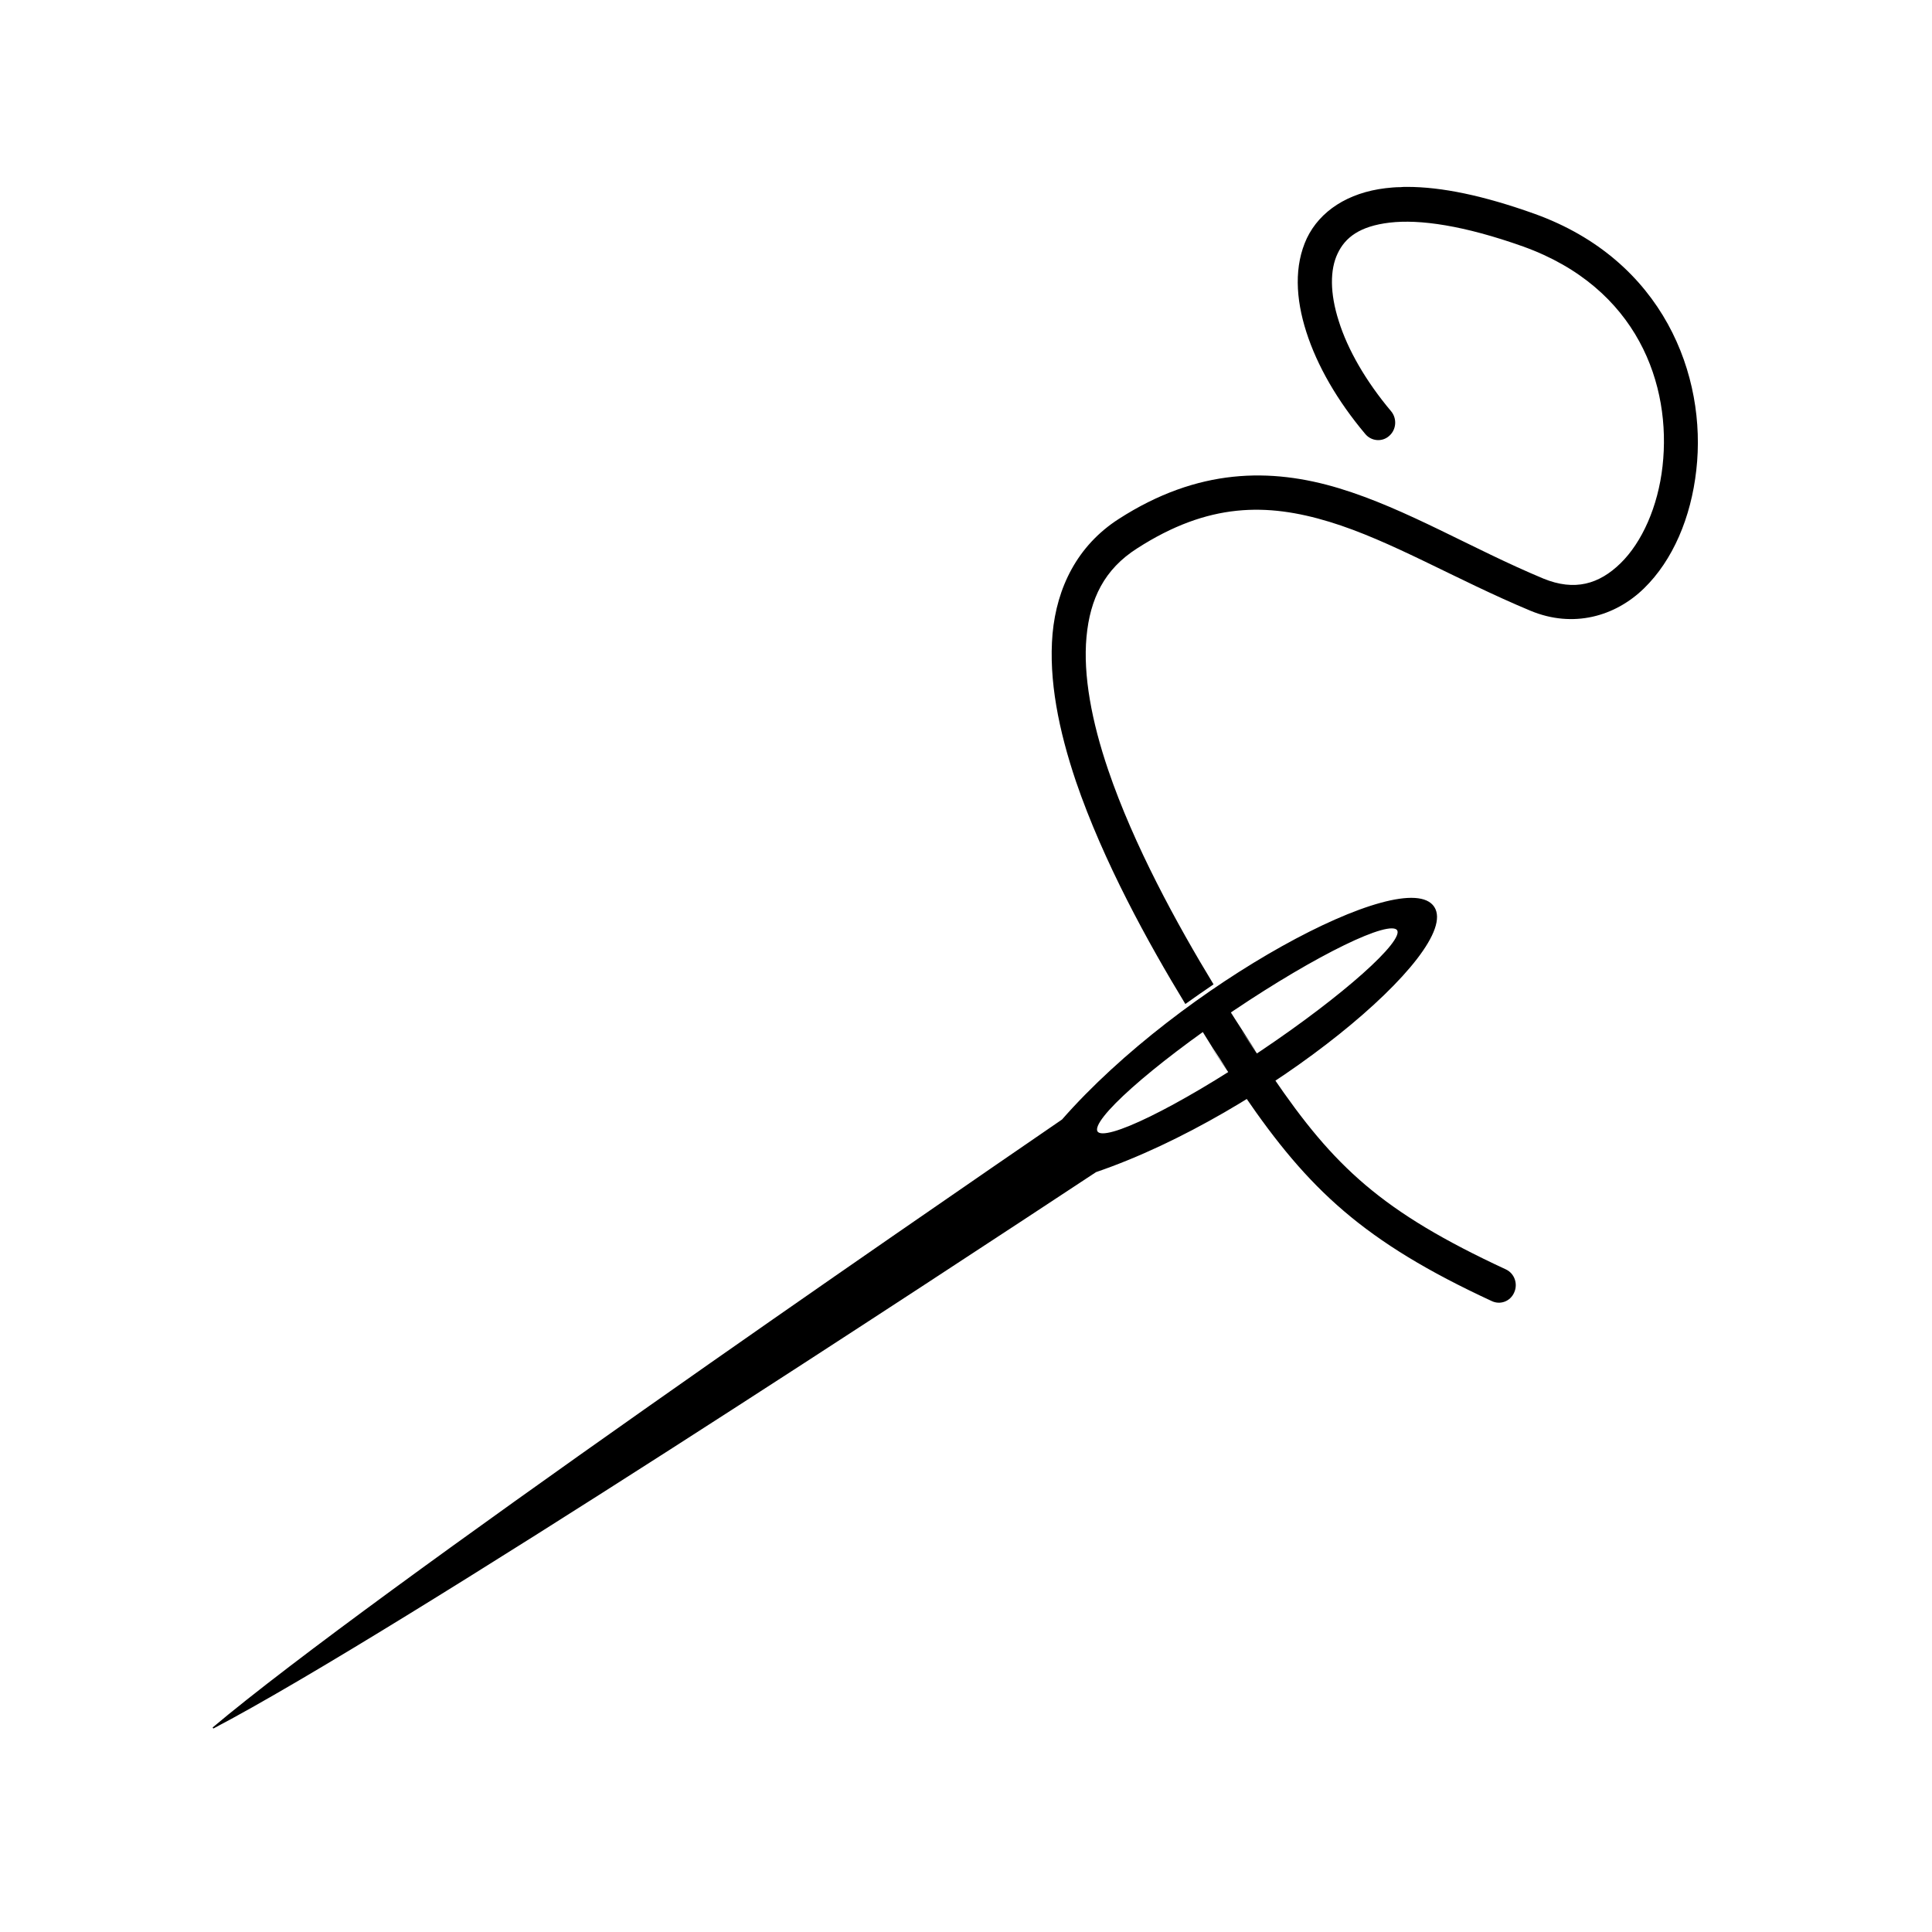 <svg xmlns="http://www.w3.org/2000/svg" xmlns:xlink="http://www.w3.org/1999/xlink" width="40" viewBox="0 0 30 30" height="40" preserveAspectRatio="xMidYMid meet"><defs><clipPath id="d902371b52"><path d="M 3.289 13 L 23 13 L 23 26.855 L 3.289 26.855 Z M 3.289 13 " clip-rule="nonzero"></path></clipPath><clipPath id="a41379dd7e"><path d="M 16 2.902 L 26.512 2.902 L 26.512 21 L 16 21 Z M 16 2.902 " clip-rule="nonzero"></path></clipPath></defs><g clip-path="url(#d902371b52)"><path stroke-linecap="butt" transform="matrix(0.056, 0, 0, 0.057, -0.957, 2.048)" fill-opacity="1" fill="#000000" fill-rule="evenodd" stroke-linejoin="miter" d="M 414.65 211.23 C 406.951 199.585 344.656 232.258 311.689 269.179 C 272.772 295.413 120.395 398.228 76.159 434.806 C 127.184 408.571 281.591 308.702 320.928 283.221 C 367.894 267.466 422.349 222.943 414.65 211.23 Z M 404.641 217.395 C 406.671 220.477 389.662 235.409 366.704 250.547 C 343.676 265.754 323.308 275.549 321.278 272.398 C 319.178 269.247 336.187 254.383 359.145 239.177 C 382.173 223.97 402.541 214.244 404.641 217.395 Z M 404.641 217.395 " stroke="#000000" stroke-width="0.348" stroke-opacity="1" stroke-miterlimit="4"></path></g><g clip-path="url(#a41379dd7e)"><path fill="#000000" d="M 19.047 16.602 C 19.117 16.707 18.32 15.555 19.32 17.008 C 20.316 18.465 21.172 19.281 23.164 20.203 C 23.297 20.266 23.453 20.207 23.512 20.07 C 23.574 19.934 23.516 19.773 23.383 19.711 C 21.453 18.816 20.715 18.117 19.762 16.719 C 18.812 15.32 19.559 16.414 19.492 16.309 C 19.422 16.203 19.352 16.098 19.281 15.984 C 19.215 15.883 19.145 15.773 19.074 15.66 C 19.059 15.668 19.047 15.68 19.031 15.688 C 18.895 15.781 18.766 15.871 18.637 15.961 C 18.707 16.074 18.773 16.18 18.836 16.281 C 18.91 16.391 18.98 16.496 19.047 16.602 Z M 21.848 2.902 C 21.812 2.902 21.777 2.902 21.746 2.906 C 21.664 2.906 21.59 2.914 21.516 2.922 C 20.93 2.992 20.496 3.277 20.293 3.699 C 20.094 4.125 20.117 4.633 20.285 5.156 C 20.453 5.68 20.766 6.223 21.199 6.738 C 21.293 6.852 21.461 6.867 21.57 6.77 C 21.684 6.672 21.695 6.5 21.602 6.387 C 21.207 5.918 20.926 5.426 20.789 4.988 C 20.648 4.551 20.652 4.184 20.77 3.938 C 20.887 3.688 21.113 3.512 21.578 3.457 C 22.043 3.402 22.73 3.5 23.652 3.828 C 25.434 4.469 25.957 5.98 25.816 7.238 C 25.746 7.867 25.496 8.422 25.164 8.746 C 24.832 9.07 24.453 9.184 23.965 8.984 C 22.852 8.52 21.848 7.902 20.793 7.582 C 19.734 7.262 18.602 7.266 17.371 8.059 C 16.727 8.473 16.41 9.125 16.344 9.84 C 16.281 10.559 16.441 11.344 16.707 12.133 C 17.133 13.379 17.828 14.641 18.406 15.59 C 18.555 15.484 18.699 15.383 18.844 15.285 C 18.277 14.352 17.605 13.125 17.207 11.953 C 16.953 11.207 16.816 10.484 16.871 9.891 C 16.926 9.297 17.148 8.84 17.656 8.516 C 18.766 7.801 19.676 7.809 20.641 8.102 C 21.605 8.395 22.605 9 23.766 9.484 C 24.426 9.758 25.078 9.574 25.527 9.137 C 25.977 8.699 26.258 8.035 26.34 7.301 C 26.508 5.832 25.828 4.039 23.828 3.32 C 23.031 3.035 22.383 2.902 21.848 2.902 Z M 21.848 2.902 " fill-opacity="1" fill-rule="evenodd"></path></g></svg>